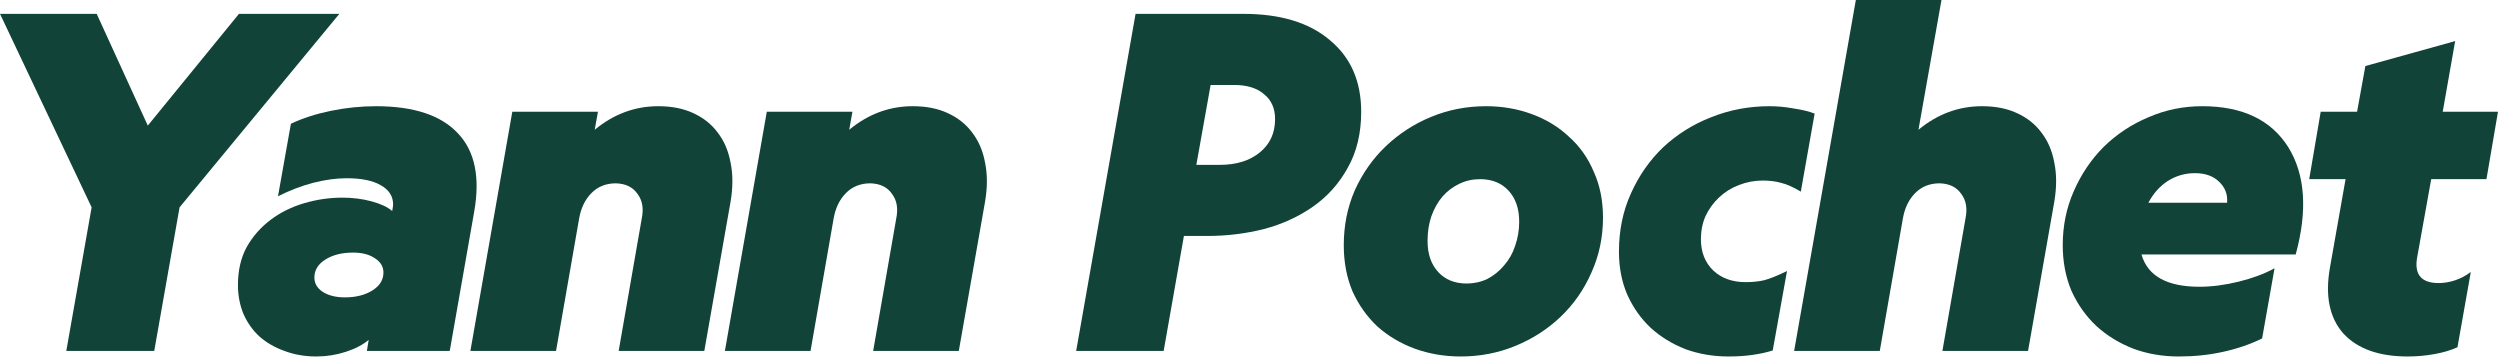 <svg width="238" height="34" viewBox="0 0 238 34" fill="none" xmlns="http://www.w3.org/2000/svg">
<path d="M0 1.319H9.205L14.07 11.957L22.749 1.319H32.305L17.095 19.738L14.684 33.409H6.312L8.723 19.738L0 1.319Z" fill="#114338"/>
<path d="M32.603 18.815C33.567 18.815 34.488 18.932 35.364 19.166C36.241 19.401 36.899 19.709 37.337 20.09C37.337 20.06 37.352 19.972 37.381 19.826C37.41 19.679 37.425 19.562 37.425 19.474C37.425 18.683 37.03 18.067 36.241 17.628C35.481 17.188 34.4 16.968 32.997 16.968C32.004 16.968 30.937 17.115 29.798 17.408C28.687 17.701 27.577 18.126 26.466 18.683L27.694 11.781C28.804 11.254 30.075 10.843 31.507 10.55C32.939 10.257 34.371 10.111 35.803 10.111C39.397 10.111 41.998 10.975 43.605 12.704C45.212 14.404 45.724 16.895 45.139 20.177L42.816 33.409H34.926L35.101 32.354C34.546 32.823 33.816 33.204 32.91 33.497C32.004 33.79 31.069 33.937 30.104 33.937C29.023 33.937 28.015 33.761 27.08 33.409C26.174 33.087 25.385 32.633 24.713 32.047C24.07 31.46 23.559 30.742 23.179 29.892C22.828 29.043 22.653 28.119 22.653 27.123C22.653 25.746 22.93 24.544 23.486 23.518C24.07 22.493 24.83 21.628 25.765 20.925C26.7 20.221 27.767 19.694 28.965 19.342C30.163 18.991 31.376 18.815 32.603 18.815ZM29.929 26.42C29.929 26.977 30.192 27.431 30.718 27.782C31.273 28.134 31.975 28.31 32.822 28.31C33.874 28.31 34.751 28.09 35.452 27.651C36.153 27.211 36.504 26.64 36.504 25.936C36.504 25.379 36.227 24.925 35.671 24.573C35.145 24.222 34.459 24.046 33.611 24.046C32.559 24.046 31.682 24.266 30.981 24.705C30.28 25.145 29.929 25.716 29.929 26.42Z" fill="#114338"/>
<path d="M48.771 10.638H56.924L56.617 12.353C58.429 10.858 60.445 10.111 62.666 10.111C63.952 10.111 65.062 10.331 65.998 10.77C66.962 11.21 67.736 11.825 68.321 12.616C68.934 13.408 69.344 14.36 69.548 15.474C69.782 16.587 69.782 17.833 69.548 19.21L67.05 33.409H58.897L61.088 20.837C61.293 19.87 61.161 19.078 60.694 18.463C60.255 17.818 59.569 17.481 58.634 17.452C57.699 17.452 56.924 17.76 56.31 18.375C55.697 18.991 55.302 19.811 55.127 20.837L52.935 33.409H44.782L48.771 10.638Z" fill="#114338"/>
<path d="M72.999 10.638H81.152L80.845 12.353C82.657 10.858 84.673 10.111 86.894 10.111C88.18 10.111 89.29 10.331 90.226 10.77C91.19 11.21 91.964 11.825 92.549 12.616C93.162 13.408 93.572 14.36 93.776 15.474C94.01 16.587 94.01 17.833 93.776 19.21L91.278 33.409H83.125L85.316 20.837C85.521 19.87 85.389 19.078 84.922 18.463C84.484 17.818 83.797 17.481 82.862 17.452C81.927 17.452 81.152 17.76 80.538 18.375C79.925 18.991 79.53 19.811 79.355 20.837L77.163 33.409H69.01L72.999 10.638Z" fill="#114338"/>
<path d="M108.106 1.319H118.363C121.899 1.319 124.646 2.154 126.604 3.824C128.591 5.466 129.585 7.737 129.585 10.638C129.585 12.69 129.161 14.463 128.313 15.957C127.495 17.452 126.399 18.683 125.026 19.65C123.653 20.617 122.089 21.335 120.336 21.804C118.583 22.244 116.785 22.463 114.944 22.463H112.709L110.78 33.409H102.452L108.106 1.319ZM113.892 15.694H116.128C117.706 15.694 118.977 15.298 119.941 14.507C120.906 13.715 121.388 12.66 121.388 11.342C121.388 10.316 121.037 9.525 120.336 8.968C119.664 8.382 118.714 8.089 117.487 8.089H115.251L113.892 15.694Z" fill="#114338"/>
<path d="M127.927 23.343C127.927 21.467 128.277 19.723 128.979 18.111C129.709 16.5 130.688 15.107 131.915 13.935C133.172 12.734 134.618 11.796 136.255 11.122C137.891 10.448 139.63 10.111 141.471 10.111C143.02 10.111 144.466 10.36 145.81 10.858C147.184 11.356 148.367 12.074 149.361 13.012C150.384 13.921 151.173 15.034 151.728 16.353C152.312 17.642 152.605 19.093 152.605 20.705C152.605 22.581 152.239 24.324 151.509 25.936C150.807 27.548 149.828 28.955 148.572 30.156C147.345 31.328 145.913 32.252 144.276 32.926C142.64 33.6 140.901 33.937 139.06 33.937C137.511 33.937 136.05 33.688 134.677 33.19C133.333 32.691 132.149 31.988 131.126 31.079C130.133 30.142 129.344 29.028 128.759 27.738C128.204 26.42 127.927 24.954 127.927 23.343ZM135.904 22.947C135.904 24.178 136.24 25.16 136.912 25.892C137.584 26.625 138.49 26.991 139.63 26.991C140.331 26.991 140.989 26.845 141.602 26.552C142.216 26.229 142.742 25.804 143.18 25.277C143.648 24.749 143.999 24.134 144.232 23.43C144.495 22.698 144.627 21.921 144.627 21.101C144.627 19.87 144.291 18.888 143.619 18.155C142.947 17.423 142.041 17.056 140.901 17.056C140.2 17.056 139.542 17.203 138.929 17.496C138.315 17.789 137.774 18.199 137.307 18.727C136.868 19.254 136.518 19.884 136.255 20.617C136.021 21.32 135.904 22.097 135.904 22.947Z" fill="#114338"/>
<path d="M168.457 10.111C169.217 10.111 169.991 10.184 170.78 10.331C171.569 10.448 172.227 10.609 172.753 10.814L171.438 18.243C170.707 17.804 170.079 17.525 169.553 17.408C169.056 17.262 168.472 17.188 167.8 17.188C167.011 17.188 166.251 17.335 165.52 17.628C164.819 17.892 164.191 18.287 163.635 18.815C163.109 19.313 162.686 19.899 162.364 20.573C162.072 21.247 161.926 21.98 161.926 22.771C161.926 24.002 162.32 24.998 163.109 25.76C163.898 26.493 164.921 26.859 166.178 26.859C166.821 26.859 167.405 26.801 167.931 26.683C168.486 26.537 169.217 26.244 170.123 25.804L168.764 33.365C167.537 33.746 166.134 33.937 164.556 33.937C163.095 33.937 161.721 33.702 160.436 33.233C159.179 32.735 158.083 32.061 157.148 31.211C156.213 30.332 155.468 29.277 154.913 28.046C154.387 26.815 154.124 25.453 154.124 23.958C154.124 21.936 154.504 20.09 155.263 18.419C156.023 16.719 157.046 15.254 158.332 14.023C159.647 12.792 161.166 11.84 162.89 11.166C164.644 10.462 166.499 10.111 168.457 10.111Z" fill="#114338"/>
<path d="M176.676 0H184.829L182.637 12.353C184.449 10.858 186.466 10.111 188.686 10.111C189.972 10.111 191.083 10.331 192.018 10.77C192.982 11.21 193.756 11.825 194.341 12.616C194.955 13.408 195.364 14.36 195.568 15.474C195.802 16.587 195.802 17.833 195.568 19.21L193.07 33.409H184.917L187.108 20.837C187.313 19.87 187.181 19.078 186.714 18.463C186.276 17.818 185.589 17.481 184.654 17.452C183.719 17.452 182.944 17.76 182.331 18.375C181.717 18.991 181.322 19.811 181.147 20.837L178.955 33.409H170.802L176.676 0Z" fill="#114338"/>
<path d="M209.654 10.111C213.482 10.111 216.215 11.415 217.851 14.023C219.458 16.631 219.692 20.031 218.552 24.222H203.868C204.453 26.273 206.294 27.299 209.391 27.299C210.56 27.299 211.802 27.138 213.117 26.815C214.432 26.493 215.572 26.068 216.536 25.541L215.353 32.222C214.213 32.779 212.971 33.204 211.627 33.497C210.312 33.79 208.909 33.937 207.419 33.937C205.87 33.937 204.424 33.688 203.079 33.19C201.735 32.662 200.566 31.944 199.573 31.035C198.579 30.098 197.79 28.984 197.206 27.695C196.651 26.376 196.373 24.925 196.373 23.343C196.373 21.496 196.724 19.782 197.425 18.199C198.126 16.587 199.076 15.181 200.274 13.979C201.501 12.778 202.919 11.84 204.526 11.166C206.133 10.462 207.843 10.111 209.654 10.111ZM204.526 19.298H212.021C212.08 18.507 211.831 17.848 211.276 17.32C210.721 16.763 209.947 16.485 208.953 16.485C208.018 16.485 207.156 16.734 206.367 17.232C205.607 17.73 204.993 18.419 204.526 19.298Z" fill="#114338"/>
<path d="M220.931 10.638H224.394L225.183 6.286L233.731 3.912L232.547 10.638H237.807L236.711 17.056H231.451L230.093 24.617C229.859 26.171 230.546 26.947 232.153 26.947C232.679 26.947 233.205 26.859 233.731 26.683C234.257 26.508 234.753 26.244 235.221 25.892L233.95 33.058C233.307 33.351 232.562 33.571 231.714 33.717C230.896 33.864 230.063 33.937 229.216 33.937C226.469 33.937 224.423 33.204 223.079 31.739C221.764 30.244 221.341 28.163 221.808 25.497L223.298 17.056H219.836L220.931 10.638Z" fill="#114338"/>
</svg>
